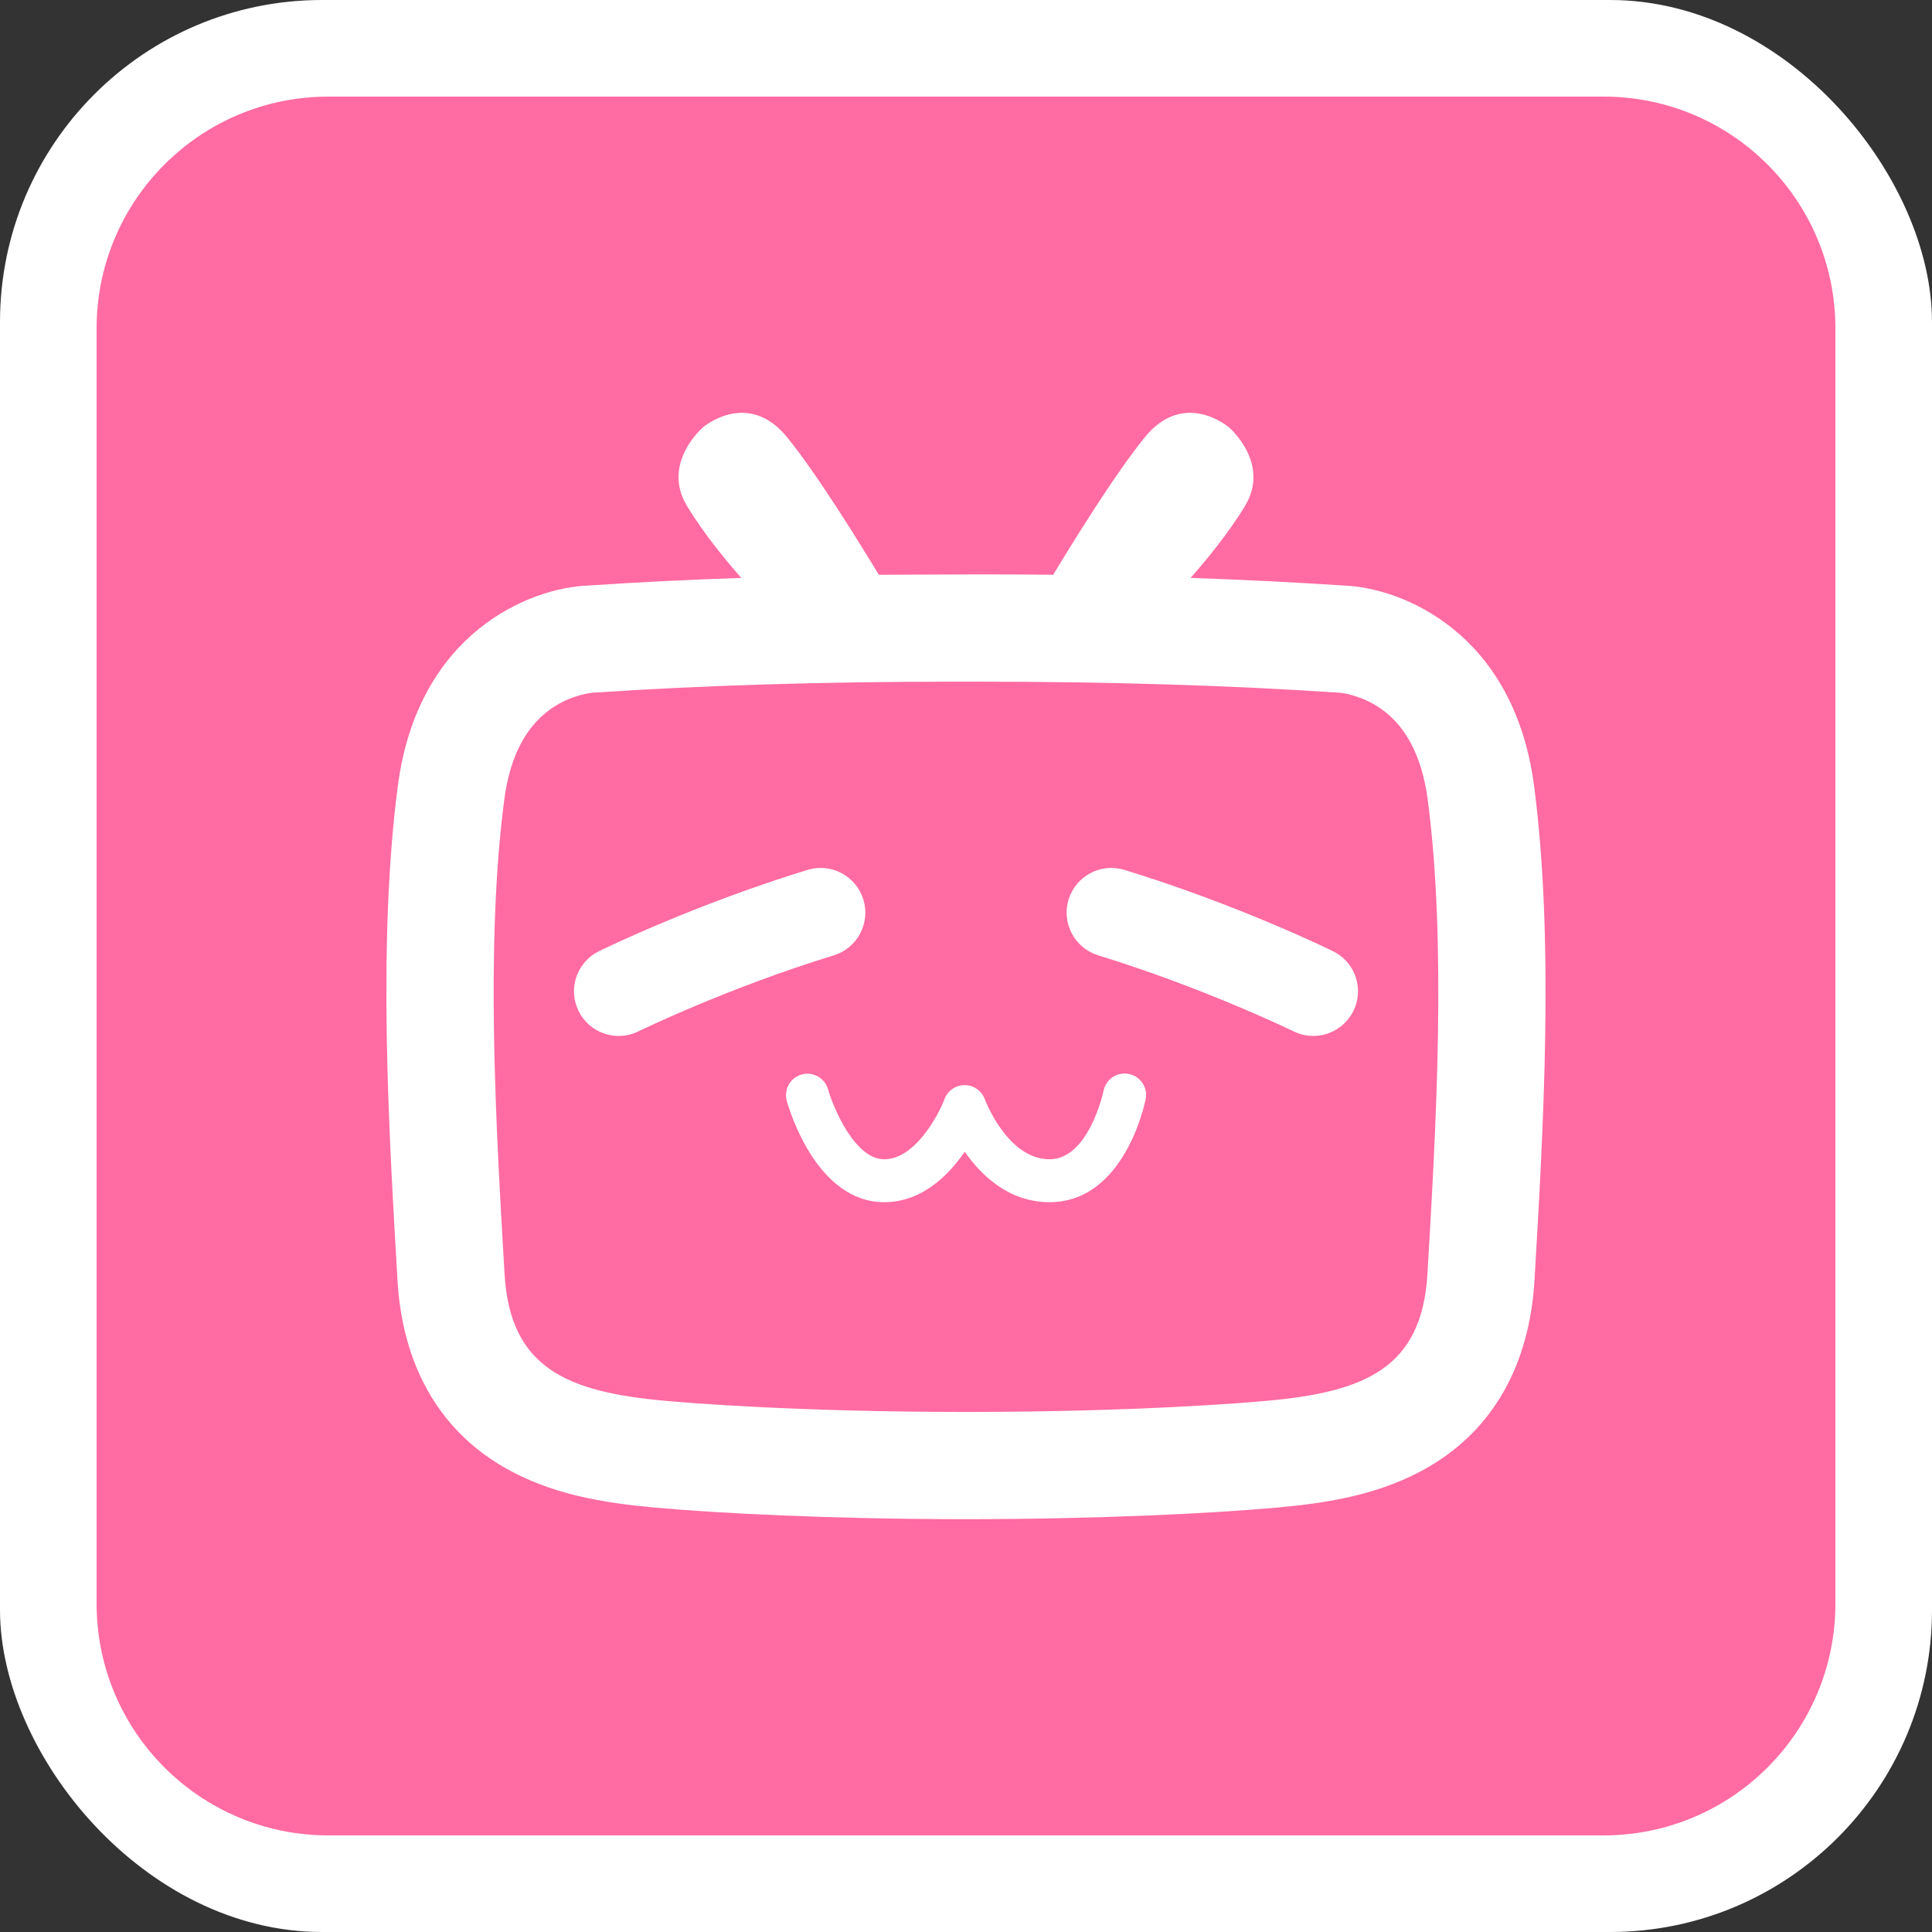 <svg width="24" height="24" viewBox="0 0 24 24" fill="none" xmlns="http://www.w3.org/2000/svg">
<rect x="0" y="0" width="24" height="24" fill="#333333" stroke="none"/>
<rect width="24" height="24" rx="4" fill="white"/>
<path d="M17.093 8.764C16.864 8.625 16.647 8.605 16.645 8.605L16.62 8.604C15.279 8.514 13.78 8.468 12.164 8.468L11.836 8.468C10.22 8.468 8.72 8.514 7.38 8.604L7.355 8.606C7.353 8.606 7.136 8.625 6.906 8.765C6.554 8.978 6.337 9.373 6.264 9.936C6.028 11.738 6.161 14.006 6.268 15.828C6.337 16.999 7.051 17.292 8.261 17.401C8.514 17.425 9.881 17.539 12 17.54V17.54C14.119 17.539 15.486 17.425 15.739 17.401C16.949 17.292 17.663 16.999 17.732 15.828C17.839 14.006 17.972 11.738 17.736 9.936C17.662 9.373 17.446 8.978 17.093 8.764ZM7.93 12.812C7.864 12.845 7.793 12.864 7.72 12.868C7.647 12.873 7.575 12.863 7.506 12.839C7.437 12.816 7.373 12.779 7.318 12.731C7.264 12.682 7.219 12.624 7.187 12.558C7.155 12.493 7.136 12.422 7.131 12.349C7.127 12.276 7.137 12.203 7.16 12.134C7.184 12.065 7.221 12.002 7.269 11.947C7.317 11.892 7.376 11.848 7.441 11.816C7.489 11.792 8.629 11.236 10.032 10.806C10.102 10.785 10.175 10.777 10.247 10.784C10.32 10.791 10.39 10.813 10.455 10.847C10.519 10.881 10.576 10.928 10.623 10.984C10.669 11.04 10.704 11.105 10.725 11.174C10.747 11.244 10.754 11.317 10.747 11.39C10.74 11.463 10.719 11.533 10.685 11.597C10.651 11.662 10.604 11.719 10.548 11.765C10.492 11.812 10.427 11.847 10.357 11.868C9.038 12.272 7.941 12.807 7.93 12.812ZM14.232 13.654C14.222 13.706 13.968 14.934 13.038 14.934C12.535 14.934 12.192 14.605 11.984 14.307C11.78 14.605 11.449 14.934 10.984 14.934C10.151 14.934 9.809 13.803 9.773 13.674C9.755 13.606 9.764 13.534 9.798 13.473C9.833 13.412 9.89 13.367 9.958 13.348C10.025 13.329 10.097 13.338 10.159 13.372C10.22 13.405 10.266 13.462 10.285 13.529C10.35 13.756 10.617 14.401 10.984 14.401C11.368 14.401 11.661 13.847 11.733 13.653C11.752 13.602 11.787 13.558 11.831 13.527C11.876 13.496 11.929 13.48 11.983 13.48H11.985C12.096 13.48 12.196 13.551 12.234 13.656C12.236 13.662 12.514 14.401 13.038 14.401C13.527 14.401 13.707 13.559 13.709 13.55C13.716 13.516 13.729 13.483 13.749 13.454C13.768 13.425 13.793 13.4 13.822 13.38C13.851 13.361 13.884 13.347 13.918 13.341C13.953 13.334 13.988 13.334 14.022 13.341C14.057 13.347 14.089 13.361 14.118 13.38C14.147 13.4 14.172 13.425 14.192 13.454C14.211 13.483 14.225 13.515 14.232 13.55C14.239 13.584 14.239 13.619 14.232 13.654ZM16.813 12.558C16.748 12.69 16.633 12.791 16.494 12.839C16.355 12.887 16.202 12.877 16.07 12.812C16.059 12.807 14.957 12.271 13.643 11.868C13.502 11.825 13.384 11.727 13.315 11.597C13.246 11.467 13.231 11.315 13.274 11.174C13.296 11.104 13.331 11.04 13.377 10.983C13.424 10.927 13.48 10.881 13.545 10.847C13.609 10.812 13.68 10.791 13.752 10.784C13.825 10.777 13.898 10.785 13.968 10.806C15.37 11.236 16.511 11.792 16.559 11.816C16.691 11.88 16.792 11.995 16.84 12.134C16.887 12.274 16.878 12.426 16.813 12.558Z" fill="#FF6BA2"/>
<path d="M19.92 1.2H4.08C2.489 1.2 1.2 2.489 1.2 4.08V19.92C1.2 21.511 2.489 22.8 4.08 22.8H19.92C21.51 22.8 22.8 21.511 22.8 19.92V4.08C22.8 2.489 21.51 1.2 19.92 1.2ZM19.062 15.906C19 16.951 18.55 17.749 17.761 18.214C17.159 18.569 16.491 18.671 15.859 18.728C15.098 18.797 13.686 18.871 12 18.872C10.314 18.871 8.901 18.798 8.14 18.728C7.508 18.671 6.841 18.569 6.239 18.214C5.449 17.749 4.999 16.951 4.938 15.906C4.828 14.028 4.69 11.691 4.942 9.763C5.192 7.855 6.585 7.302 7.301 7.274C7.936 7.232 8.572 7.2 9.209 7.179C9.032 6.979 8.743 6.632 8.534 6.285C8.212 5.753 8.733 5.308 8.733 5.308C8.733 5.308 9.288 4.831 9.777 5.431C10.145 5.882 10.677 6.743 10.917 7.14L12.164 7.135C12.474 7.135 12.781 7.137 13.083 7.14C13.323 6.743 13.854 5.882 14.222 5.431C14.711 4.831 15.266 5.308 15.266 5.308C15.266 5.308 15.788 5.753 15.466 6.285C15.256 6.632 14.967 6.979 14.79 7.179C15.455 7.202 16.093 7.234 16.699 7.274C17.414 7.302 18.807 7.855 19.057 9.763C19.309 11.691 19.172 14.028 19.062 15.906Z" fill="#FF6BA2"/>
</svg>
